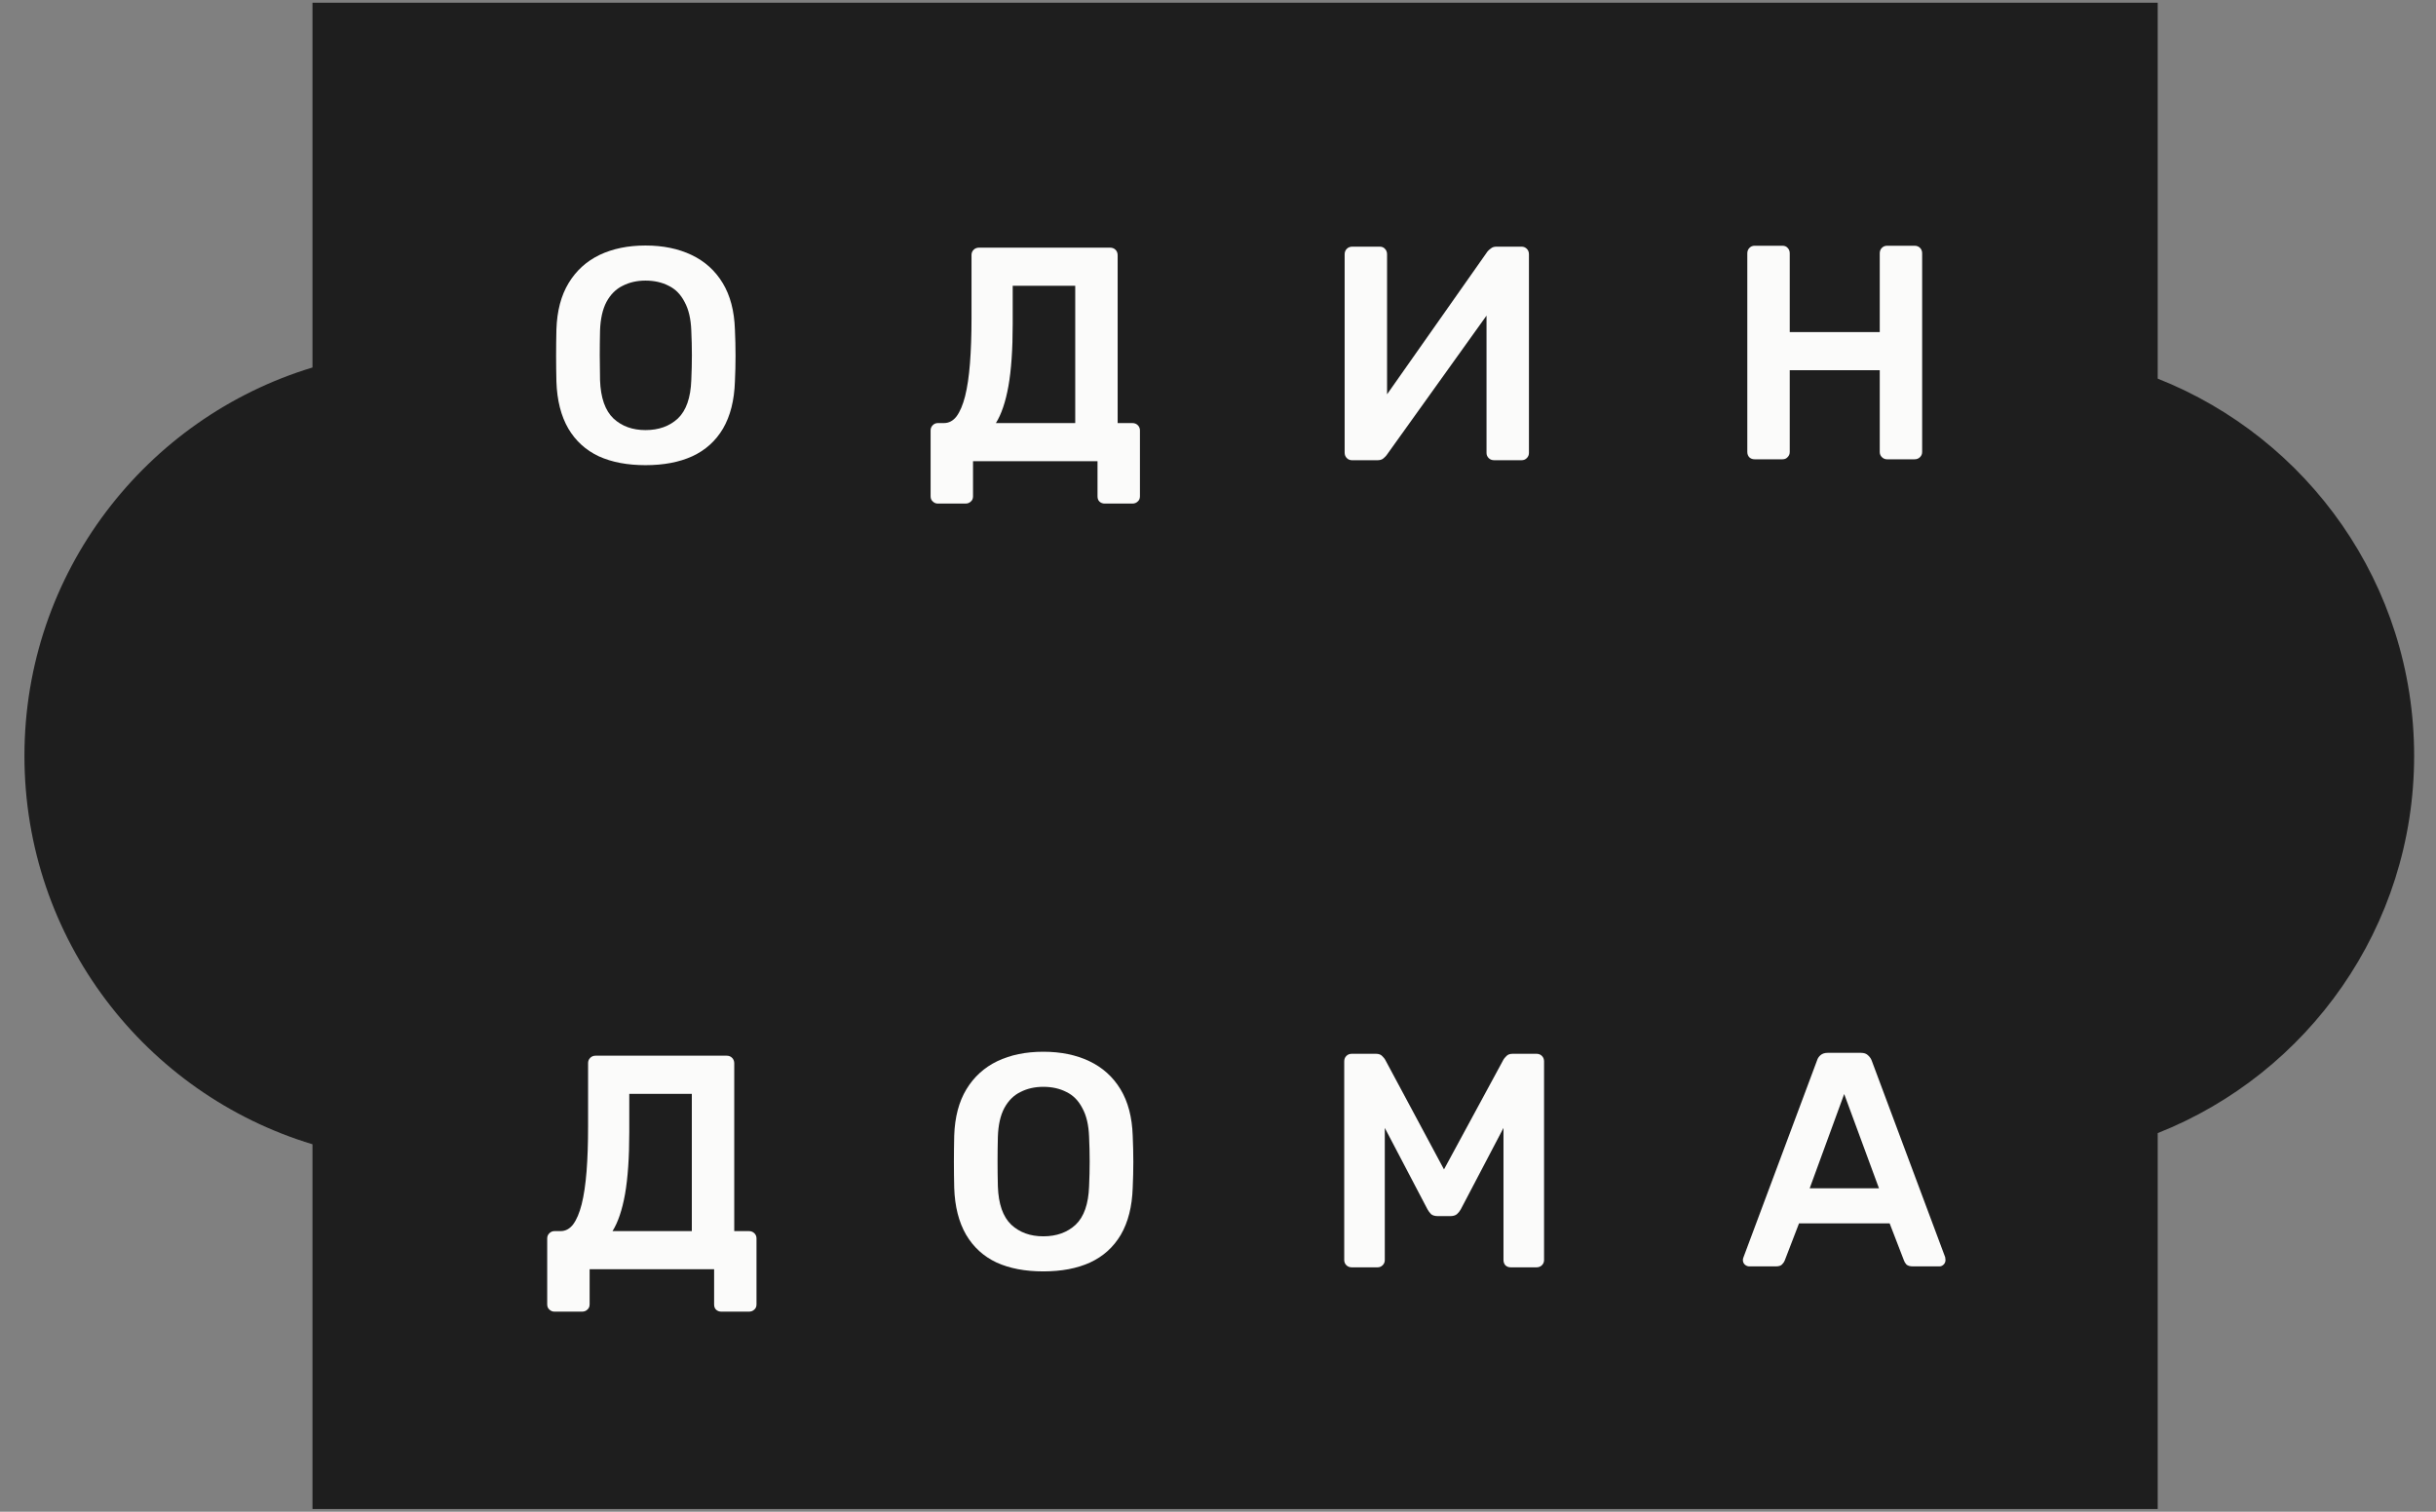 <svg width="87" height="54" viewBox="0 0 87 54" fill="none" xmlns="http://www.w3.org/2000/svg">
<rect x="0" y="0" width="87" height="54" fill="#808080" stroke="none"/>
<path d="M86.219 27C86.219 20.868 82.419 15.644 77.061 13.525V0.098L11.16 0.098V13.127C5.213 14.927 0.873 20.454 0.873 27C0.873 33.547 5.198 39.074 11.16 40.874V53.903L77.061 53.903V40.475C82.419 38.357 86.219 33.117 86.219 27Z" fill="#1E1E1E"/>
<path d="M62.475 45.236C62.417 45.236 62.362 45.214 62.312 45.17C62.268 45.127 62.246 45.072 62.246 45.007C62.246 44.978 62.253 44.945 62.268 44.909L64.894 37.88C64.916 37.807 64.956 37.746 65.014 37.695C65.079 37.637 65.166 37.608 65.275 37.608H66.463C66.572 37.608 66.656 37.637 66.714 37.695C66.772 37.746 66.816 37.807 66.845 37.88L69.471 44.909C69.478 44.945 69.482 44.978 69.482 45.007C69.482 45.072 69.46 45.127 69.416 45.17C69.373 45.214 69.322 45.236 69.264 45.236H68.316C68.214 45.236 68.138 45.214 68.087 45.17C68.043 45.119 68.014 45.072 68 45.029L67.487 43.699H64.251L63.739 45.029C63.724 45.072 63.692 45.119 63.641 45.17C63.597 45.214 63.525 45.236 63.423 45.236H62.475ZM64.632 42.446H67.106L65.864 39.079L64.632 42.446Z" fill="#FBFBFA"/>
<path d="M48.28 45.27C48.2 45.27 48.135 45.245 48.084 45.194C48.033 45.143 48.008 45.081 48.008 45.009V37.915C48.008 37.835 48.033 37.77 48.084 37.719C48.135 37.668 48.2 37.642 48.28 37.642H49.141C49.243 37.642 49.319 37.671 49.37 37.73C49.421 37.78 49.453 37.82 49.468 37.849L51.571 41.772L53.696 37.849C53.711 37.82 53.743 37.78 53.794 37.73C53.845 37.671 53.921 37.642 54.023 37.642H54.873C54.953 37.642 55.018 37.668 55.069 37.719C55.12 37.77 55.145 37.835 55.145 37.915V45.009C55.145 45.081 55.12 45.143 55.069 45.194C55.018 45.245 54.953 45.27 54.873 45.27H53.958C53.878 45.27 53.812 45.245 53.761 45.194C53.718 45.143 53.696 45.081 53.696 45.009V40.29L52.17 43.2C52.134 43.265 52.087 43.323 52.029 43.374C51.971 43.418 51.894 43.44 51.8 43.44H51.353C51.252 43.44 51.172 43.418 51.114 43.374C51.063 43.323 51.019 43.265 50.983 43.2L49.457 40.29V45.009C49.457 45.081 49.432 45.143 49.381 45.194C49.33 45.245 49.268 45.27 49.196 45.27H48.28Z" fill="#FBFBFA"/>
<path d="M37.261 45.415C36.615 45.415 36.059 45.31 35.594 45.099C35.129 44.881 34.766 44.55 34.504 44.107C34.243 43.657 34.101 43.097 34.079 42.429C34.072 42.117 34.068 41.808 34.068 41.503C34.068 41.198 34.072 40.885 34.079 40.566C34.101 39.905 34.246 39.353 34.515 38.909C34.784 38.466 35.151 38.132 35.616 37.907C36.088 37.682 36.636 37.569 37.261 37.569C37.886 37.569 38.434 37.682 38.907 37.907C39.379 38.132 39.749 38.466 40.018 38.909C40.287 39.353 40.432 39.905 40.454 40.566C40.468 40.885 40.476 41.198 40.476 41.503C40.476 41.808 40.468 42.117 40.454 42.429C40.432 43.097 40.291 43.657 40.029 44.107C39.767 44.55 39.401 44.881 38.928 45.099C38.464 45.31 37.908 45.415 37.261 45.415ZM37.261 44.162C37.733 44.162 38.118 44.024 38.416 43.748C38.714 43.464 38.874 43.007 38.896 42.375C38.91 42.055 38.917 41.761 38.917 41.492C38.917 41.216 38.91 40.922 38.896 40.609C38.881 40.188 38.801 39.847 38.656 39.585C38.518 39.316 38.329 39.124 38.089 39.008C37.85 38.884 37.574 38.822 37.261 38.822C36.956 38.822 36.684 38.884 36.444 39.008C36.204 39.124 36.012 39.316 35.866 39.585C35.728 39.847 35.652 40.188 35.638 40.609C35.63 40.922 35.627 41.216 35.627 41.492C35.627 41.761 35.63 42.055 35.638 42.375C35.659 43.007 35.819 43.464 36.117 43.748C36.415 44.024 36.796 44.162 37.261 44.162Z" fill="#FBFBFA"/>
<path d="M19.805 46.853C19.732 46.853 19.67 46.828 19.619 46.777C19.568 46.733 19.543 46.671 19.543 46.592V44.238C19.543 44.165 19.568 44.103 19.619 44.053C19.67 44.002 19.732 43.976 19.805 43.976H20.022C20.197 43.976 20.346 43.896 20.469 43.736C20.593 43.569 20.694 43.33 20.774 43.017C20.854 42.698 20.912 42.305 20.949 41.84C20.985 41.376 21.003 40.845 21.003 40.249V37.972C21.003 37.899 21.029 37.838 21.079 37.787C21.13 37.736 21.196 37.71 21.276 37.71H25.95C26.03 37.71 26.096 37.736 26.146 37.787C26.197 37.838 26.223 37.903 26.223 37.983V43.976H26.746C26.826 43.976 26.891 44.002 26.942 44.053C26.993 44.103 27.018 44.165 27.018 44.238V46.592C27.018 46.671 26.993 46.733 26.942 46.777C26.891 46.828 26.826 46.853 26.746 46.853H25.765C25.685 46.853 25.62 46.828 25.569 46.777C25.525 46.733 25.504 46.671 25.504 46.592V45.338H21.058V46.592C21.058 46.671 21.032 46.733 20.981 46.777C20.93 46.828 20.865 46.853 20.785 46.853H19.805ZM21.875 43.976H24.708V39.073H22.474V40.446C22.474 41.346 22.423 42.084 22.322 42.658C22.22 43.224 22.071 43.664 21.875 43.976Z" fill="#FBFBFA"/>
<path d="M62.666 16.406C62.593 16.406 62.531 16.384 62.481 16.34C62.43 16.29 62.404 16.224 62.404 16.144V9.05C62.404 8.97 62.43 8.905 62.481 8.854C62.531 8.803 62.593 8.778 62.666 8.778H63.657C63.737 8.778 63.799 8.803 63.843 8.854C63.894 8.905 63.919 8.97 63.919 9.05V11.862H67.134V9.05C67.134 8.97 67.159 8.905 67.21 8.854C67.261 8.803 67.323 8.778 67.395 8.778H68.376C68.456 8.778 68.521 8.803 68.572 8.854C68.623 8.905 68.648 8.97 68.648 9.05V16.144C68.648 16.217 68.623 16.279 68.572 16.329C68.521 16.38 68.456 16.406 68.376 16.406H67.395C67.323 16.406 67.261 16.38 67.21 16.329C67.159 16.279 67.134 16.217 67.134 16.144V13.224H63.919V16.144C63.919 16.217 63.894 16.279 63.843 16.329C63.799 16.38 63.737 16.406 63.657 16.406H62.666Z" fill="#FBFBFA"/>
<path d="M48.285 16.439C48.212 16.439 48.151 16.414 48.1 16.363C48.049 16.312 48.023 16.247 48.023 16.167V9.084C48.023 9.004 48.049 8.938 48.1 8.888C48.151 8.837 48.216 8.811 48.296 8.811H49.277C49.356 8.811 49.418 8.837 49.462 8.888C49.513 8.938 49.538 9.004 49.538 9.084V14.085L53.123 8.986C53.152 8.949 53.192 8.913 53.243 8.877C53.294 8.833 53.359 8.811 53.439 8.811H54.344C54.416 8.811 54.478 8.837 54.529 8.888C54.58 8.938 54.605 9.004 54.605 9.084V16.178C54.605 16.25 54.58 16.312 54.529 16.363C54.478 16.414 54.416 16.439 54.344 16.439H53.363C53.283 16.439 53.218 16.414 53.167 16.363C53.116 16.312 53.09 16.25 53.09 16.178V11.274L49.516 16.265C49.495 16.294 49.458 16.33 49.407 16.374C49.356 16.417 49.288 16.439 49.2 16.439H48.285Z" fill="#FBFBFA"/>
<path d="M33.498 17.988C33.425 17.988 33.364 17.963 33.313 17.912C33.262 17.869 33.236 17.807 33.236 17.727V15.373C33.236 15.301 33.262 15.239 33.313 15.188C33.364 15.137 33.425 15.112 33.498 15.112H33.716C33.89 15.112 34.039 15.032 34.163 14.872C34.286 14.705 34.388 14.465 34.468 14.153C34.548 13.833 34.606 13.441 34.642 12.976C34.678 12.511 34.697 11.981 34.697 11.385V9.107C34.697 9.035 34.722 8.973 34.773 8.922C34.824 8.871 34.889 8.846 34.969 8.846H39.644C39.724 8.846 39.789 8.871 39.84 8.922C39.891 8.973 39.916 9.038 39.916 9.118V15.112H40.439C40.519 15.112 40.584 15.137 40.635 15.188C40.686 15.239 40.712 15.301 40.712 15.373V17.727C40.712 17.807 40.686 17.869 40.635 17.912C40.584 17.963 40.519 17.988 40.439 17.988H39.459C39.379 17.988 39.313 17.963 39.262 17.912C39.219 17.869 39.197 17.807 39.197 17.727V16.474H34.751V17.727C34.751 17.807 34.726 17.869 34.675 17.912C34.624 17.963 34.559 17.988 34.479 17.988H33.498ZM35.568 15.112H38.401V10.208H36.168V11.581C36.168 12.482 36.117 13.219 36.015 13.793C35.913 14.36 35.764 14.799 35.568 15.112Z" fill="#FBFBFA"/>
<path d="M23.054 16.616C22.408 16.616 21.852 16.511 21.387 16.3C20.922 16.082 20.559 15.752 20.297 15.309C20.036 14.858 19.894 14.299 19.872 13.63C19.865 13.318 19.861 13.009 19.861 12.704C19.861 12.399 19.865 12.087 19.872 11.767C19.894 11.106 20.039 10.554 20.308 10.111C20.577 9.667 20.944 9.333 21.409 9.108C21.881 8.883 22.429 8.77 23.054 8.77C23.679 8.77 24.227 8.883 24.7 9.108C25.172 9.333 25.542 9.667 25.811 10.111C26.08 10.554 26.225 11.106 26.247 11.767C26.262 12.087 26.269 12.399 26.269 12.704C26.269 13.009 26.262 13.318 26.247 13.63C26.225 14.299 26.084 14.858 25.822 15.309C25.56 15.752 25.194 16.082 24.721 16.3C24.256 16.511 23.701 16.616 23.054 16.616ZM23.054 15.363C23.526 15.363 23.911 15.225 24.209 14.949C24.507 14.665 24.667 14.208 24.689 13.576C24.703 13.256 24.71 12.962 24.71 12.693C24.71 12.417 24.703 12.123 24.689 11.81C24.674 11.389 24.594 11.048 24.449 10.786C24.311 10.517 24.122 10.325 23.882 10.209C23.643 10.085 23.366 10.023 23.054 10.023C22.749 10.023 22.477 10.085 22.237 10.209C21.997 10.325 21.805 10.517 21.659 10.786C21.521 11.048 21.445 11.389 21.43 11.81C21.423 12.123 21.42 12.417 21.42 12.693C21.42 12.962 21.423 13.256 21.43 13.576C21.452 14.208 21.612 14.665 21.91 14.949C22.208 15.225 22.589 15.363 23.054 15.363Z" fill="#FBFBFA"/>
</svg>
